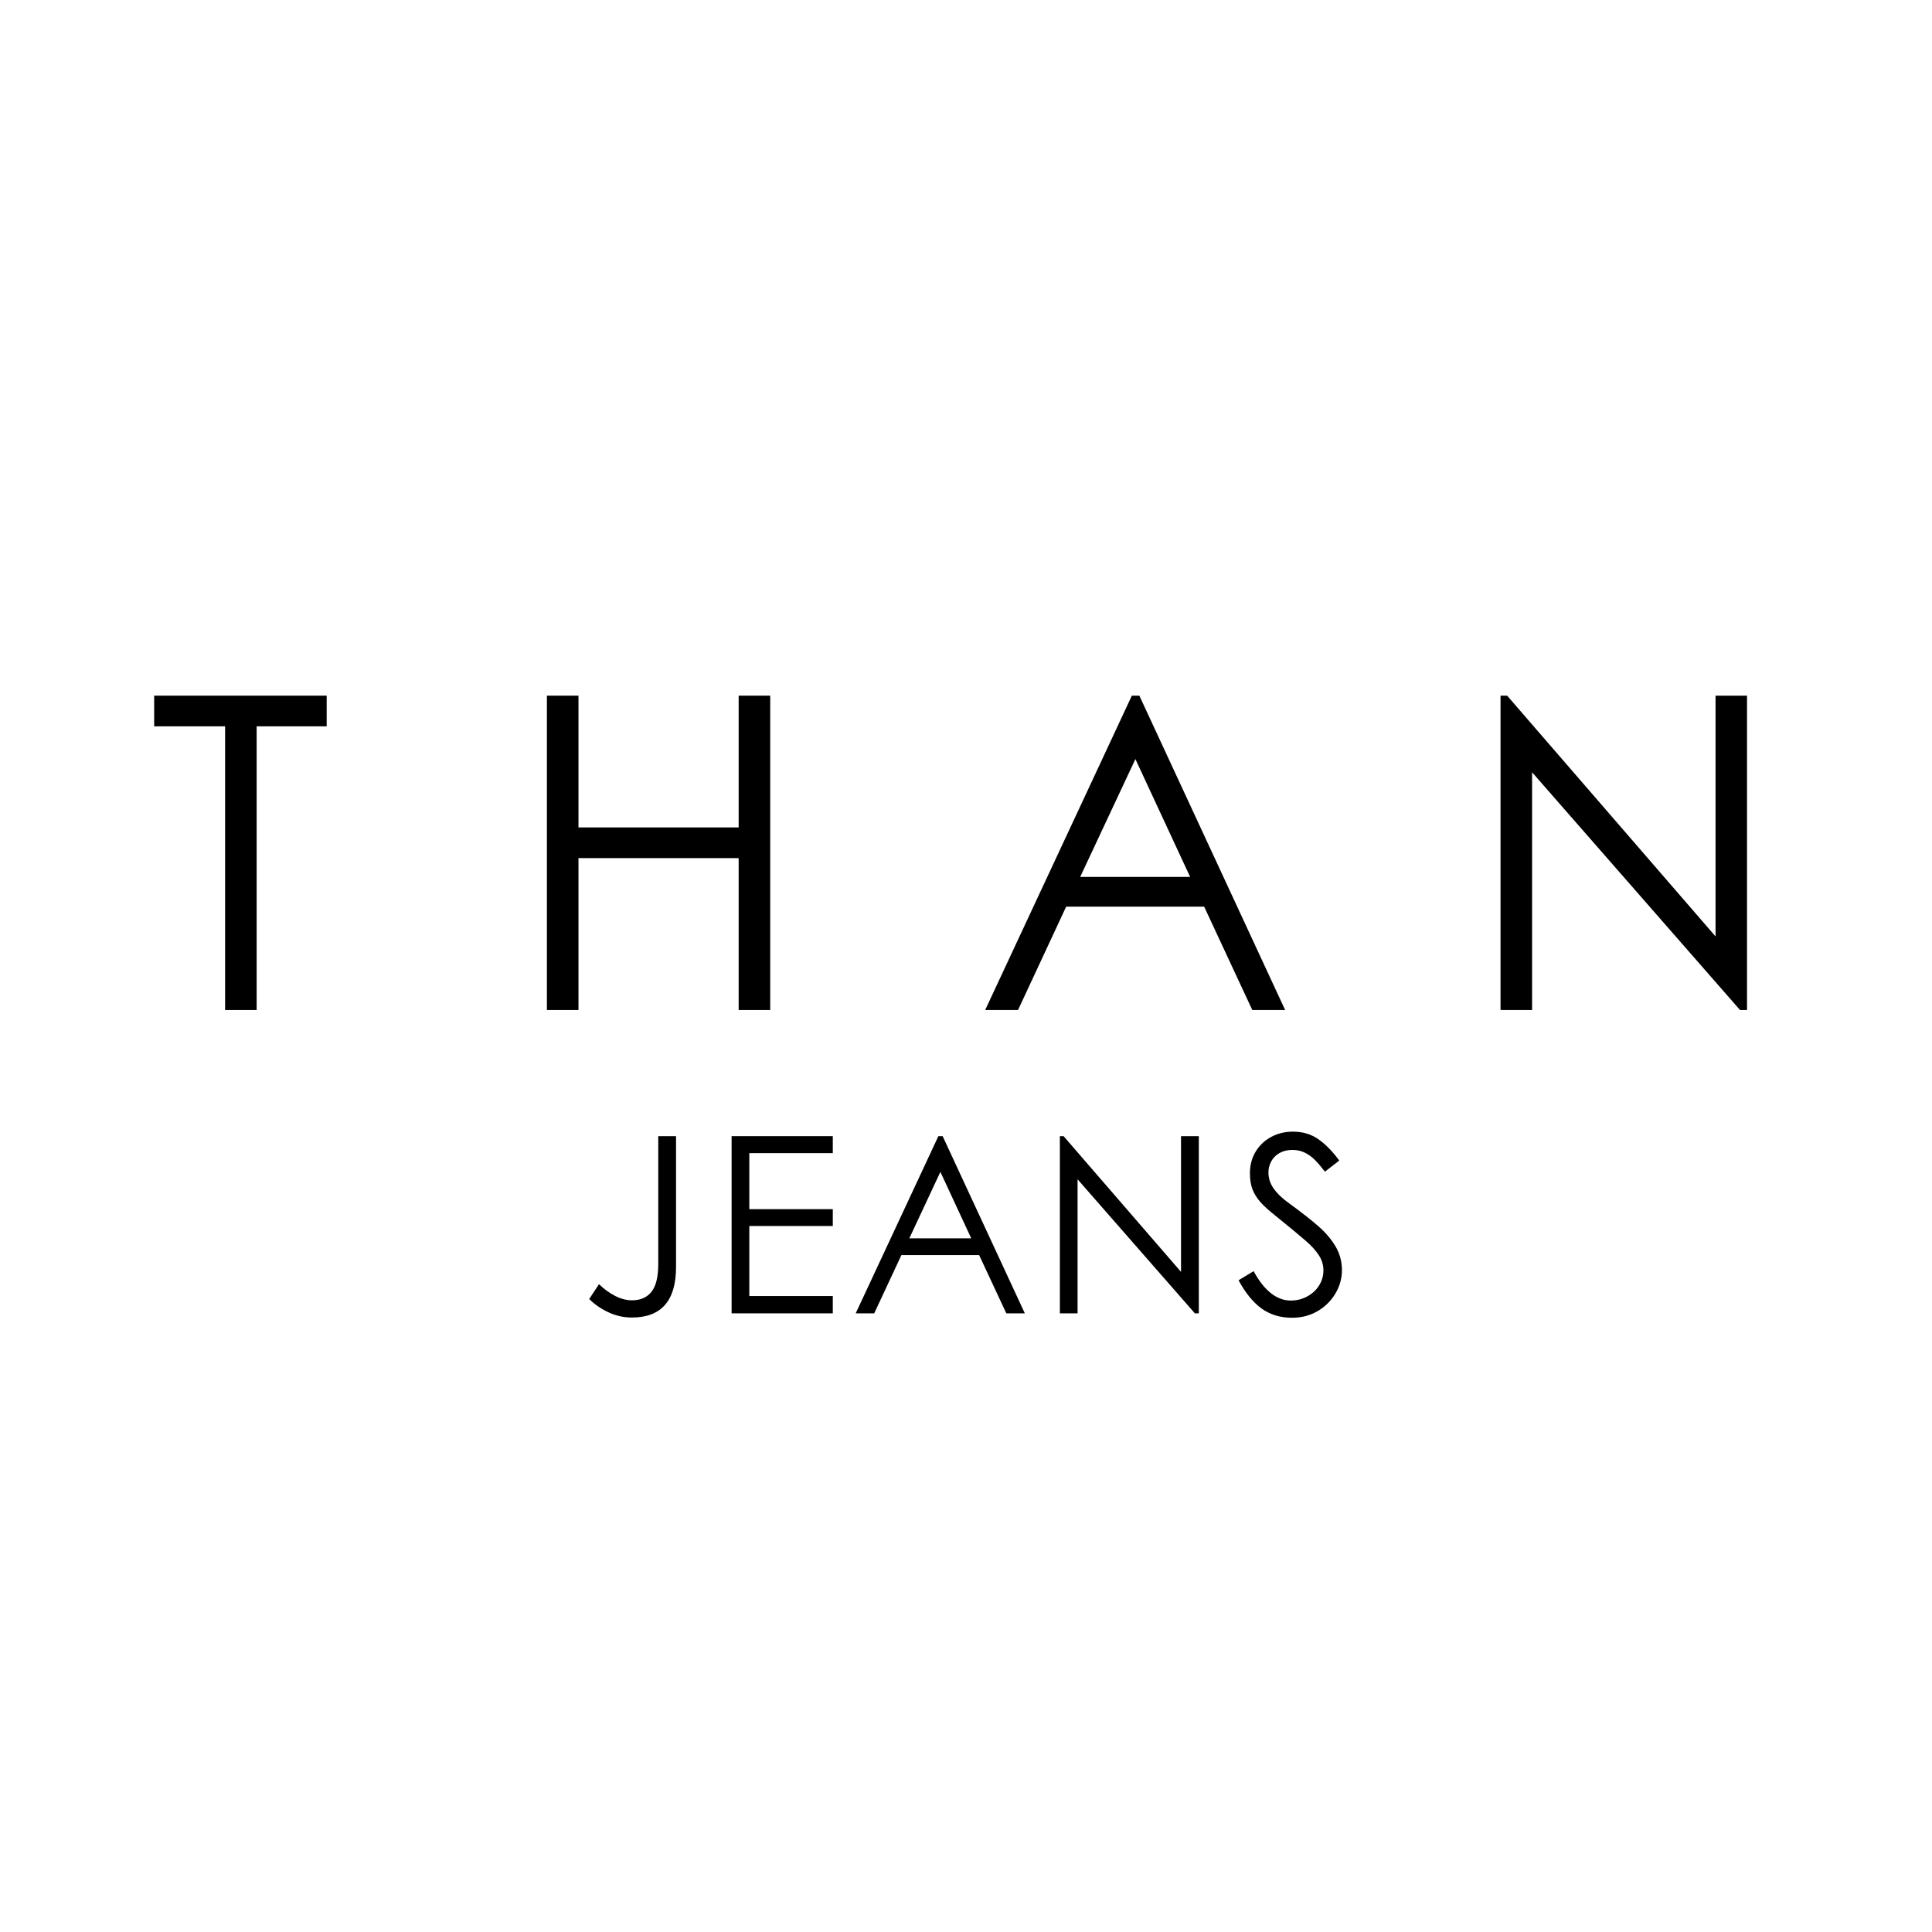 <svg version="1.0" preserveAspectRatio="xMidYMid meet" height="500" viewBox="0 0 375 375" zoomAndPan="magnify" width="500" xmlns:xlink="http://www.w3.org/1999/xlink" xmlns="http://www.w3.org/2000/svg"><defs><g></g><clipPath id="c8ec602924"><path clip-rule="nonzero" d="M 83 102 L 240 102 L 240 170.961 L 83 170.961 Z M 83 102"></path></clipPath><clipPath id="f753ff2cd6"><rect height="69" y="0" width="157" x="0"></rect></clipPath><clipPath id="45a543d3b8"><rect height="171" y="0" width="348" x="0"></rect></clipPath></defs><rect fill-opacity="1" height="450" y="-37.5" fill="#ffffff" width="450" x="-37.5"></rect><rect fill-opacity="1" height="450" y="-37.5" fill="#ffffff" width="450" x="-37.5"></rect><g transform="matrix(1, 0, 0, 1, 27, 100)"><g clip-path="url(#45a543d3b8)"><g clip-path="url(#c8ec602924)"><g transform="matrix(1, 0, 0, 1, 83, 102)"><g clip-path="url(#f753ff2cd6)"><g fill-opacity="1" fill="#000000"><g transform="translate(2.345, 52.918)"><g><path d="M 10.297 0.812 C 8.703 0.812 7.176 0.469 5.719 -0.219 C 4.27 -0.906 3.035 -1.758 2.016 -2.781 L 3.922 -5.656 C 4.91 -4.695 5.957 -3.938 7.062 -3.375 C 8.164 -2.812 9.258 -2.531 10.344 -2.531 C 11.977 -2.531 13.234 -3.082 14.109 -4.188 C 14.984 -5.289 15.422 -7.086 15.422 -9.578 L 15.422 -34.391 L 18.875 -34.391 L 18.875 -9 C 18.875 -2.457 16.016 0.812 10.297 0.812 Z M 10.297 0.812"></path></g></g></g><g fill-opacity="1" fill="#000000"><g transform="translate(27.832, 52.918)"><g><path d="M 4.172 -34.391 L 23.812 -34.391 L 23.812 -31.094 L 7.609 -31.094 L 7.609 -20.219 L 23.812 -20.219 L 23.812 -16.953 L 7.609 -16.953 L 7.609 -3.359 L 23.812 -3.359 L 23.812 0 L 4.172 0 Z M 4.172 -34.391"></path></g></g></g><g fill-opacity="1" fill="#000000"><g transform="translate(55.857, 52.918)"><g><path d="M 29.469 0 L 24.188 -11.312 L 9.109 -11.312 L 3.828 0 L 0.234 0 L 16.281 -34.391 L 17.109 -34.391 L 33.062 0 Z M 10.641 -14.562 L 22.656 -14.562 L 16.672 -27.453 Z M 10.641 -14.562"></path></g></g></g><g fill-opacity="1" fill="#000000"><g transform="translate(91.548, 52.918)"><g><path d="M 27.688 -34.391 L 31.141 -34.391 L 31.141 0 L 30.375 0 L 7.609 -26.016 L 7.609 0 L 4.172 0 L 4.172 -34.391 L 4.891 -34.391 L 27.688 -8.047 Z M 27.688 -34.391"></path></g></g></g><g fill-opacity="1" fill="#000000"><g transform="translate(129.203, 52.918)"><g><path d="M 11.594 0.859 C 9.289 0.859 7.305 0.254 5.641 -0.953 C 3.984 -2.172 2.504 -3.992 1.203 -6.422 L 4.125 -8.188 C 5.145 -6.301 6.258 -4.879 7.469 -3.922 C 8.688 -2.961 9.969 -2.484 11.312 -2.484 C 12.488 -2.484 13.562 -2.75 14.531 -3.281 C 15.508 -3.812 16.273 -4.52 16.828 -5.406 C 17.391 -6.301 17.672 -7.273 17.672 -8.328 C 17.672 -9.391 17.375 -10.375 16.781 -11.281 C 16.195 -12.188 15.344 -13.125 14.219 -14.094 C 13.102 -15.07 11.16 -16.68 8.391 -18.922 C 7.141 -19.91 6.172 -20.785 5.484 -21.547 C 4.797 -22.316 4.273 -23.141 3.922 -24.016 C 3.578 -24.898 3.406 -25.961 3.406 -27.203 C 3.406 -28.742 3.77 -30.129 4.5 -31.359 C 5.238 -32.586 6.242 -33.547 7.516 -34.234 C 8.797 -34.922 10.203 -35.266 11.734 -35.266 C 13.648 -35.266 15.301 -34.773 16.688 -33.797 C 18.082 -32.828 19.438 -31.445 20.75 -29.656 L 17.969 -27.5 C 17.227 -28.457 16.57 -29.223 16 -29.797 C 15.426 -30.367 14.781 -30.832 14.062 -31.188 C 13.344 -31.539 12.535 -31.719 11.641 -31.719 C 10.68 -31.719 9.848 -31.516 9.141 -31.109 C 8.441 -30.711 7.91 -30.176 7.547 -29.5 C 7.18 -28.832 7 -28.117 7 -27.359 C 7 -26.266 7.316 -25.25 7.953 -24.312 C 8.586 -23.375 9.516 -22.457 10.734 -21.562 C 13.285 -19.707 15.254 -18.172 16.641 -16.953 C 18.035 -15.742 19.156 -14.438 20 -13.031 C 20.844 -11.625 21.266 -10.078 21.266 -8.391 C 21.266 -6.785 20.844 -5.27 20 -3.844 C 19.156 -2.426 18 -1.285 16.531 -0.422 C 15.062 0.43 13.414 0.859 11.594 0.859 Z M 11.594 0.859"></path></g></g></g></g></g></g><g fill-opacity="1" fill="#000000"><g transform="translate(1.564, 96.041)"><g><path d="M 15.125 -55.062 L 1.359 -55.062 L 1.359 -61.016 L 34.844 -61.016 L 34.844 -55.062 L 21.25 -55.062 L 21.25 0 L 15.125 0 Z M 15.125 -55.062"></path></g></g></g><g fill-opacity="1" fill="#000000"><g transform="translate(71.764, 96.041)"><g><path d="M 7.391 -61.016 L 13.516 -61.016 L 13.516 -35.438 L 44.609 -35.438 L 44.609 -61.016 L 50.734 -61.016 L 50.734 0 L 44.609 0 L 44.609 -29.484 L 13.516 -29.484 L 13.516 0 L 7.391 0 Z M 7.391 -61.016"></path></g></g></g><g fill-opacity="1" fill="#000000"><g transform="translate(163.803, 96.041)"><g><path d="M 52.266 0 L 42.922 -20.062 L 16.141 -20.062 L 6.797 0 L 0.422 0 L 28.891 -61.016 L 30.344 -61.016 L 58.641 0 Z M 18.859 -25.828 L 40.203 -25.828 L 29.578 -48.703 Z M 18.859 -25.828"></path></g></g></g><g fill-opacity="1" fill="#000000"><g transform="translate(256.862, 96.041)"><g><path d="M 49.125 -61.016 L 55.234 -61.016 L 55.234 0 L 53.875 0 L 13.516 -46.141 L 13.516 0 L 7.391 0 L 7.391 -61.016 L 8.672 -61.016 L 49.125 -14.281 Z M 49.125 -61.016"></path></g></g></g></g></g></svg>